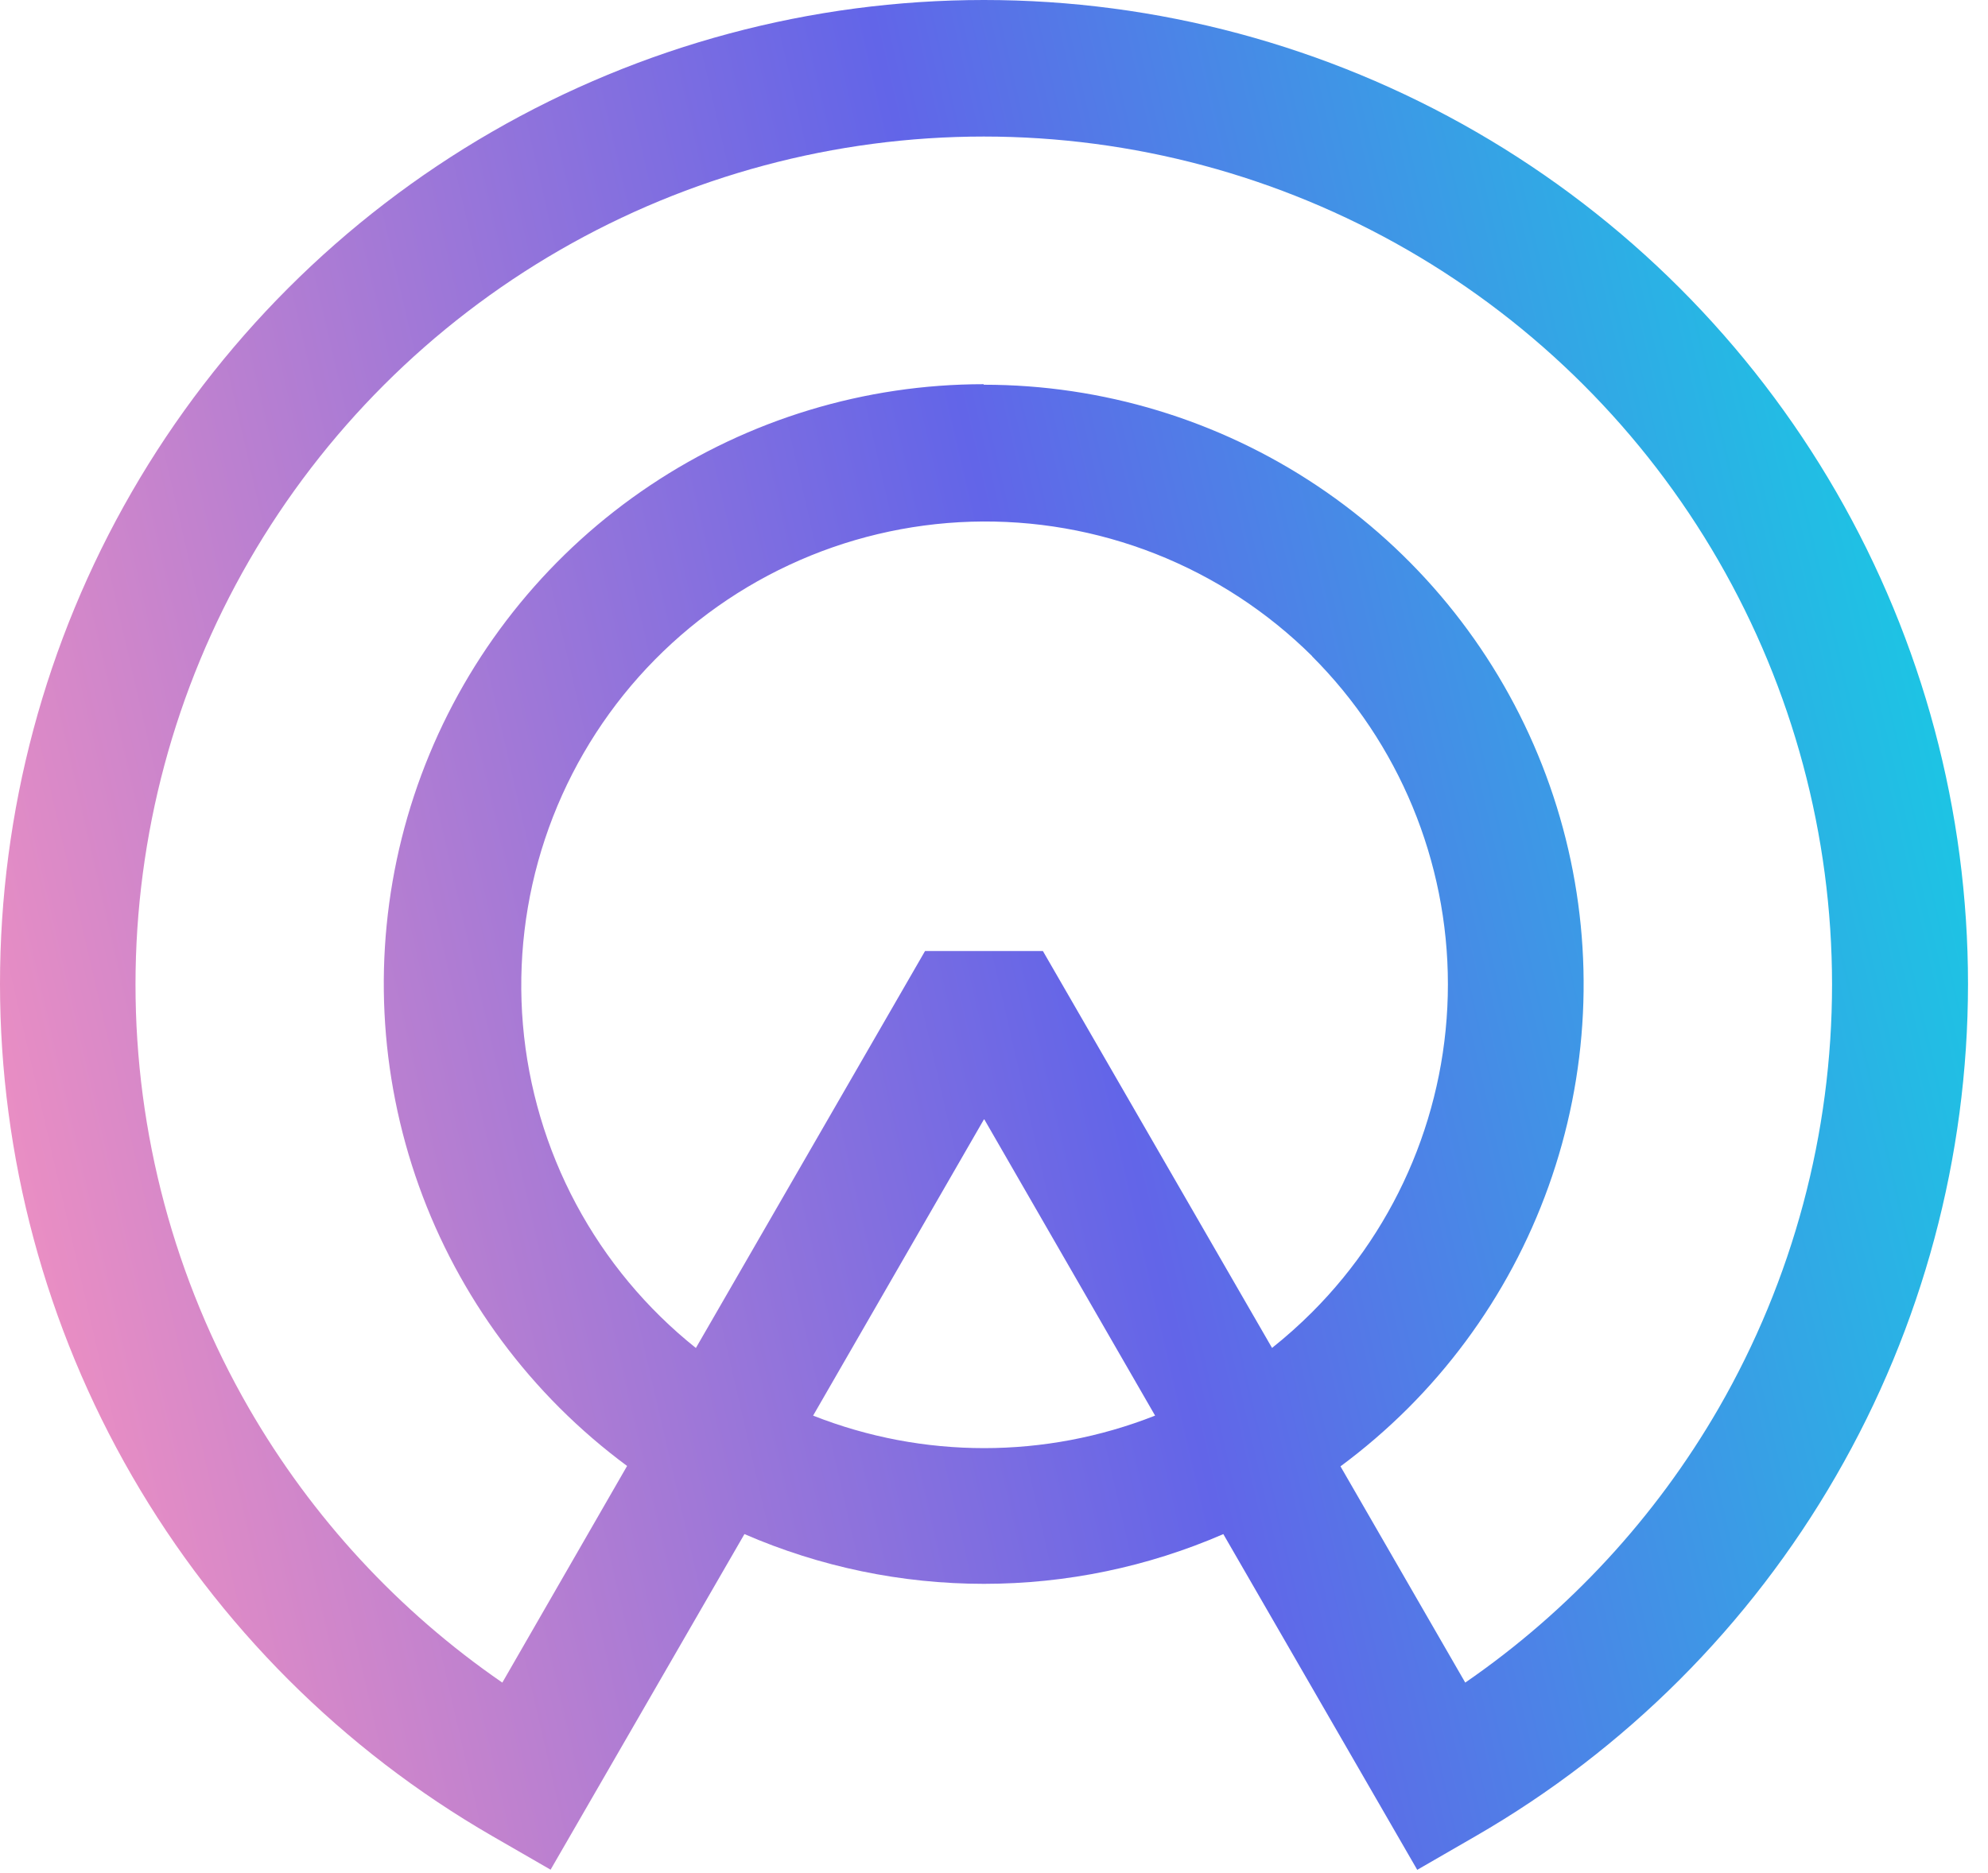 <svg width="87" height="82" viewBox="0 0 87 82" fill="none" xmlns="http://www.w3.org/2000/svg">
<path d="M43.056 49.006L35.584 61.967C40.392 63.865 45.742 63.865 50.55 61.967L43.078 49.003L43.056 49.006ZM32.578 67.154L24.095 81.844L21.54 80.37C14.996 76.591 9.561 71.157 5.78 64.613C1.997 58.067 0.003 50.64 3.26381e-06 43.079C-0.003 35.519 1.985 28.09 5.764 21.541C9.543 14.992 14.979 9.553 21.526 5.772C28.074 1.991 35.502 0 43.063 0C50.624 0 58.051 1.991 64.599 5.772C71.146 9.553 76.583 14.992 80.362 21.541C84.14 28.09 86.128 35.519 86.125 43.079C86.122 50.64 84.129 58.067 80.345 64.613C76.568 71.157 71.134 76.59 64.591 80.367L62.022 81.85L53.536 67.154C50.23 68.59 46.663 69.331 43.058 69.331C39.454 69.331 35.887 68.59 32.581 67.154H32.578ZM43.058 16.841C48.249 16.841 53.324 18.38 57.64 21.264C61.956 24.148 65.32 28.247 67.306 33.043C69.293 37.838 69.812 43.115 68.8 48.207C67.787 53.298 65.287 57.974 61.617 61.645C60.696 62.564 59.709 63.414 58.663 64.188L64.123 73.654C68.664 70.525 72.451 66.424 75.21 61.648C78.465 56.004 80.177 49.603 80.175 43.088C80.173 36.573 78.457 30.173 75.198 24.532C71.939 18.89 67.253 14.206 61.611 10.949C55.968 7.692 49.568 5.977 43.053 5.977C36.538 5.977 30.137 7.692 24.495 10.949C18.852 14.206 14.166 18.89 10.907 24.532C7.649 30.173 5.932 36.573 5.93 43.088C5.928 49.603 7.641 56.004 10.896 61.648C13.653 66.424 17.44 70.526 21.983 73.654L27.443 64.171C26.395 63.395 25.405 62.543 24.483 61.622C20.812 57.951 18.312 53.275 17.3 48.184C16.287 43.093 16.807 37.815 18.793 33.02C20.78 28.224 24.144 24.125 28.46 21.241C32.776 18.357 37.85 16.818 43.041 16.818L43.058 16.841ZM57.427 28.726C55.469 26.782 53.136 25.257 50.569 24.244C48.002 23.232 45.255 22.753 42.497 22.837C39.739 22.922 37.027 23.567 34.527 24.735C32.027 25.902 29.791 27.567 27.955 29.627C26.12 31.688 24.724 34.101 23.852 36.719C22.98 39.337 22.651 42.105 22.885 44.855C23.119 47.604 23.911 50.277 25.212 52.71C26.514 55.143 28.297 57.286 30.454 59.007L40.483 41.629H45.639L55.668 59.004C56.28 58.517 56.864 57.996 57.418 57.443C61.225 53.635 63.364 48.47 63.364 43.085C63.364 37.7 61.225 32.535 57.418 28.726H57.427Z" fill="url(#paint0_linear_1898_36986)"/>
<defs>
<linearGradient id="paint0_linear_1898_36986" x1="-3.369" y1="59.841" x2="93.59" y2="37.496" gradientUnits="userSpaceOnUse">
<stop stop-color="#FA93BF"/>
<stop offset="0.54" stop-color="#6265E8"/>
<stop offset="1" stop-color="#10D6E3"/>
</linearGradient>
</defs>
</svg>
